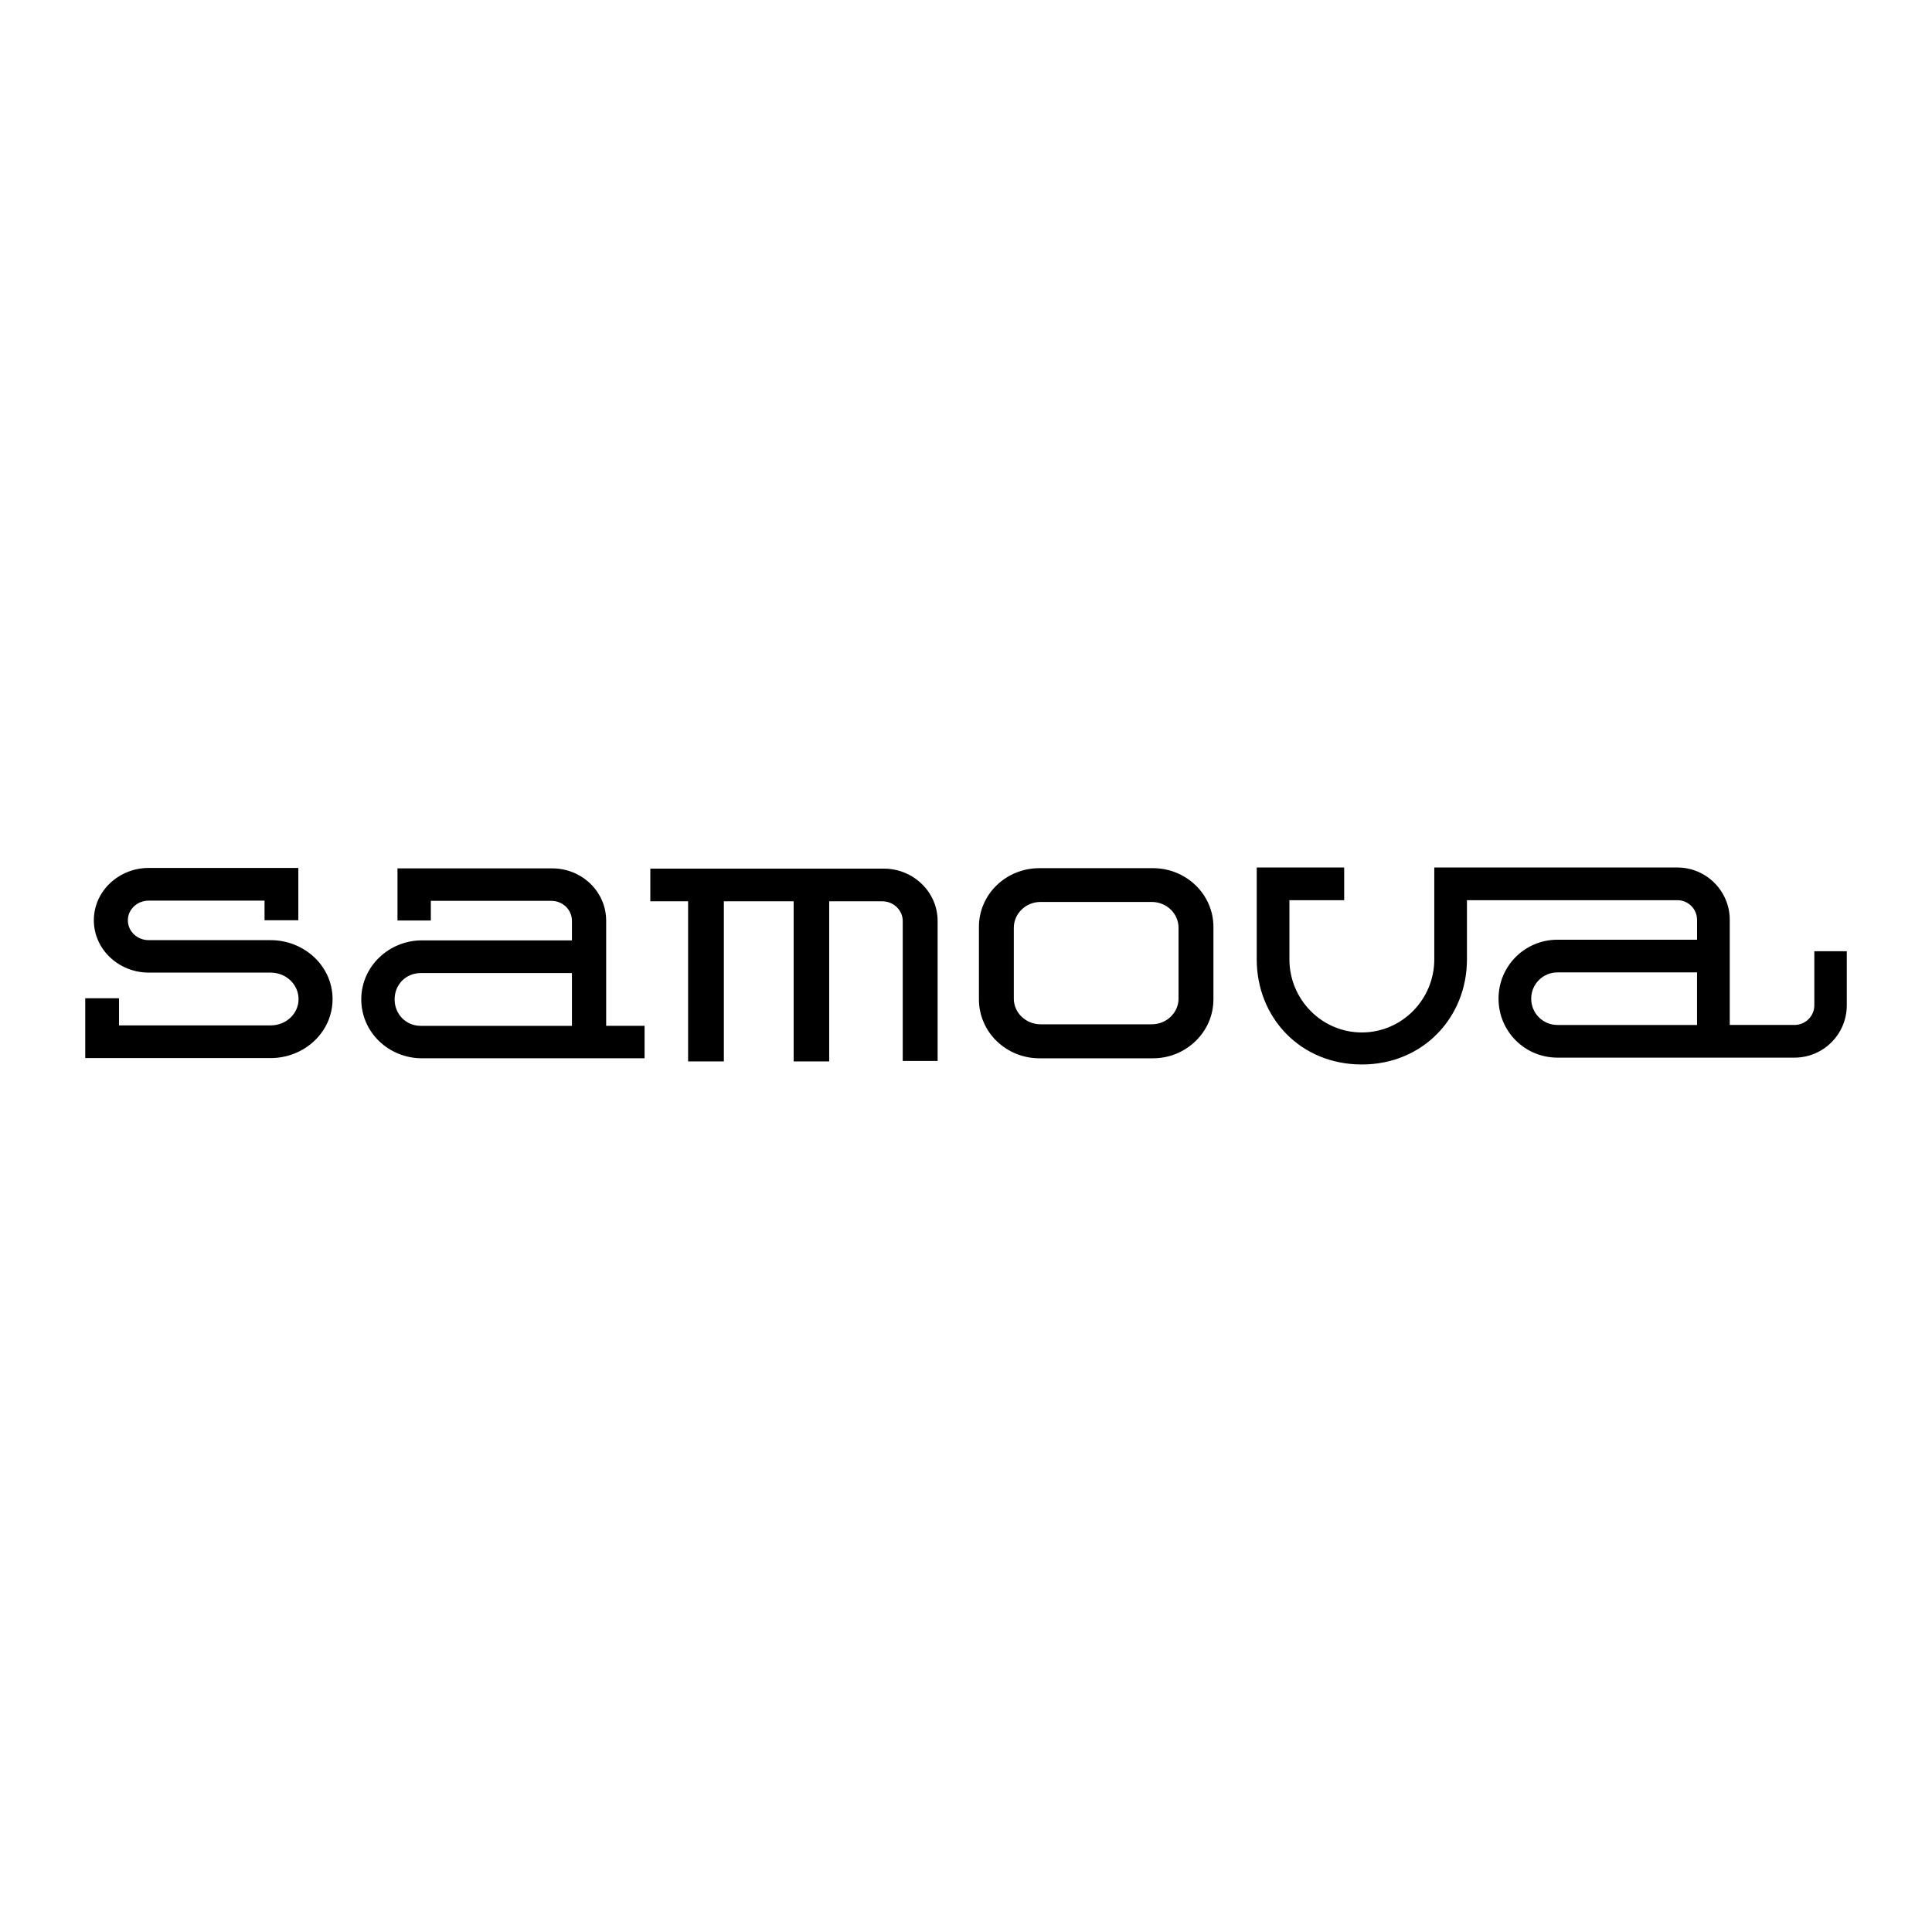 <?xml version="1.0" encoding="utf-8"?>
<!-- Generator: Adobe Illustrator 13.0.0, SVG Export Plug-In . SVG Version: 6.00 Build 14948)  -->
<!DOCTYPE svg PUBLIC "-//W3C//DTD SVG 1.0//EN" "http://www.w3.org/TR/2001/REC-SVG-20010904/DTD/svg10.dtd">
<svg version="1.0" id="Layer_1" xmlns="http://www.w3.org/2000/svg" xmlns:xlink="http://www.w3.org/1999/xlink" x="0px" y="0px"
	 width="192.756px" height="192.756px" viewBox="0 0 192.756 192.756" enable-background="new 0 0 192.756 192.756"
	 xml:space="preserve">
<g>
	<polygon fill-rule="evenodd" clip-rule="evenodd" fill="#FFFFFF" points="0,0 192.756,0 192.756,192.756 0,192.756 0,0 	"/>
	<path fill-rule="evenodd" clip-rule="evenodd" d="M68.651,105.896V89.922h-3.768v-3.26h23.288c2.953,0,5.376,2.335,5.376,5.221
		v13.968h-3.481V91.883c0-1.058-0.903-1.961-2.049-1.961h-5.288v15.973h-3.547V89.922H72.22v15.973H68.651L68.651,105.896z"/>
	<path fill-rule="evenodd" clip-rule="evenodd" d="M167.354,89.812h-20.996v5.904c0,5.794-4.385,10.487-10.487,10.487
		c-6.147,0-10.487-4.693-10.487-10.487v-9.165h8.725v3.261h-5.464v5.904c0,3.988,3.217,7.292,7.227,7.292s7.227-3.304,7.227-7.292
		v-9.165h24.257c2.887,0,5.222,2.357,5.222,5.221v10.488h6.455c1.102,0,1.983-0.882,1.983-1.961v-5.398h3.238v5.398
		c0,2.886-2.336,5.222-5.222,5.222h-23.64c-3.261,0-5.883-2.622-5.883-5.883s2.622-5.883,5.883-5.883h13.924v-1.983
		C169.314,90.693,168.434,89.812,167.354,89.812L167.354,89.812z"/>
	<path fill-rule="evenodd" clip-rule="evenodd" fill="#FFFFFF" d="M169.314,97.017h-13.924c-1.454,0-2.622,1.168-2.622,2.622
		s1.168,2.622,2.622,2.622h13.924V97.017L169.314,97.017z"/>
	<path fill-rule="evenodd" clip-rule="evenodd" d="M97.667,99.705v-7.227c0-3.261,2.71-5.861,6.036-5.861h11.325
		c3.305,0,6.036,2.6,6.036,5.861v7.227c0,3.26-2.731,5.882-6.036,5.882h-11.325C100.377,105.587,97.667,102.965,97.667,99.705
		L97.667,99.705z"/>
	<path fill-rule="evenodd" clip-rule="evenodd" fill="#FFFFFF" d="M117.584,92.566c0-1.41-1.19-2.578-2.666-2.578h-11.104
		c-1.476,0-2.666,1.167-2.666,2.578v7.072c0,1.388,1.19,2.556,2.666,2.556h11.104c1.476,0,2.666-1.168,2.666-2.556V92.566
		L117.584,92.566z"/>
	<path fill-rule="evenodd" clip-rule="evenodd" d="M55.013,89.878H42.984v1.961h-3.327v-5.2h15.444c2.953,0,5.376,2.313,5.376,5.222
		v10.487h3.833v3.238H42.103c-3.327,0-6.059-2.6-6.059-5.882c0-3.261,2.732-5.883,6.059-5.883h14.959v-1.961
		C57.062,90.782,56.159,89.878,55.013,89.878L55.013,89.878z"/>
	<path fill-rule="evenodd" clip-rule="evenodd" fill="#FFFFFF" d="M41.992,97.083c-1.542,0-2.622,1.189-2.622,2.622
		c0,1.432,1.08,2.644,2.622,2.644h15.07v-5.266H41.992L41.992,97.083z"/>
	<path fill-rule="evenodd" clip-rule="evenodd" d="M26.989,105.565H8.504v-5.971h3.371v2.71h15.114c1.586,0,2.798-1.19,2.798-2.622
		c0-1.433-1.212-2.644-2.798-2.644h-12.14c-2.997,0-5.486-2.314-5.486-5.222c0-2.909,2.489-5.222,5.486-5.222h14.916v5.222h-3.371
		v-1.961H14.849c-1.19,0-2.093,0.903-2.093,1.961c0,1.079,0.903,1.983,2.093,1.983h12.14c3.393,0,6.191,2.6,6.191,5.882
		C33.18,102.965,30.381,105.565,26.989,105.565L26.989,105.565z"/>
</g>
</svg>
